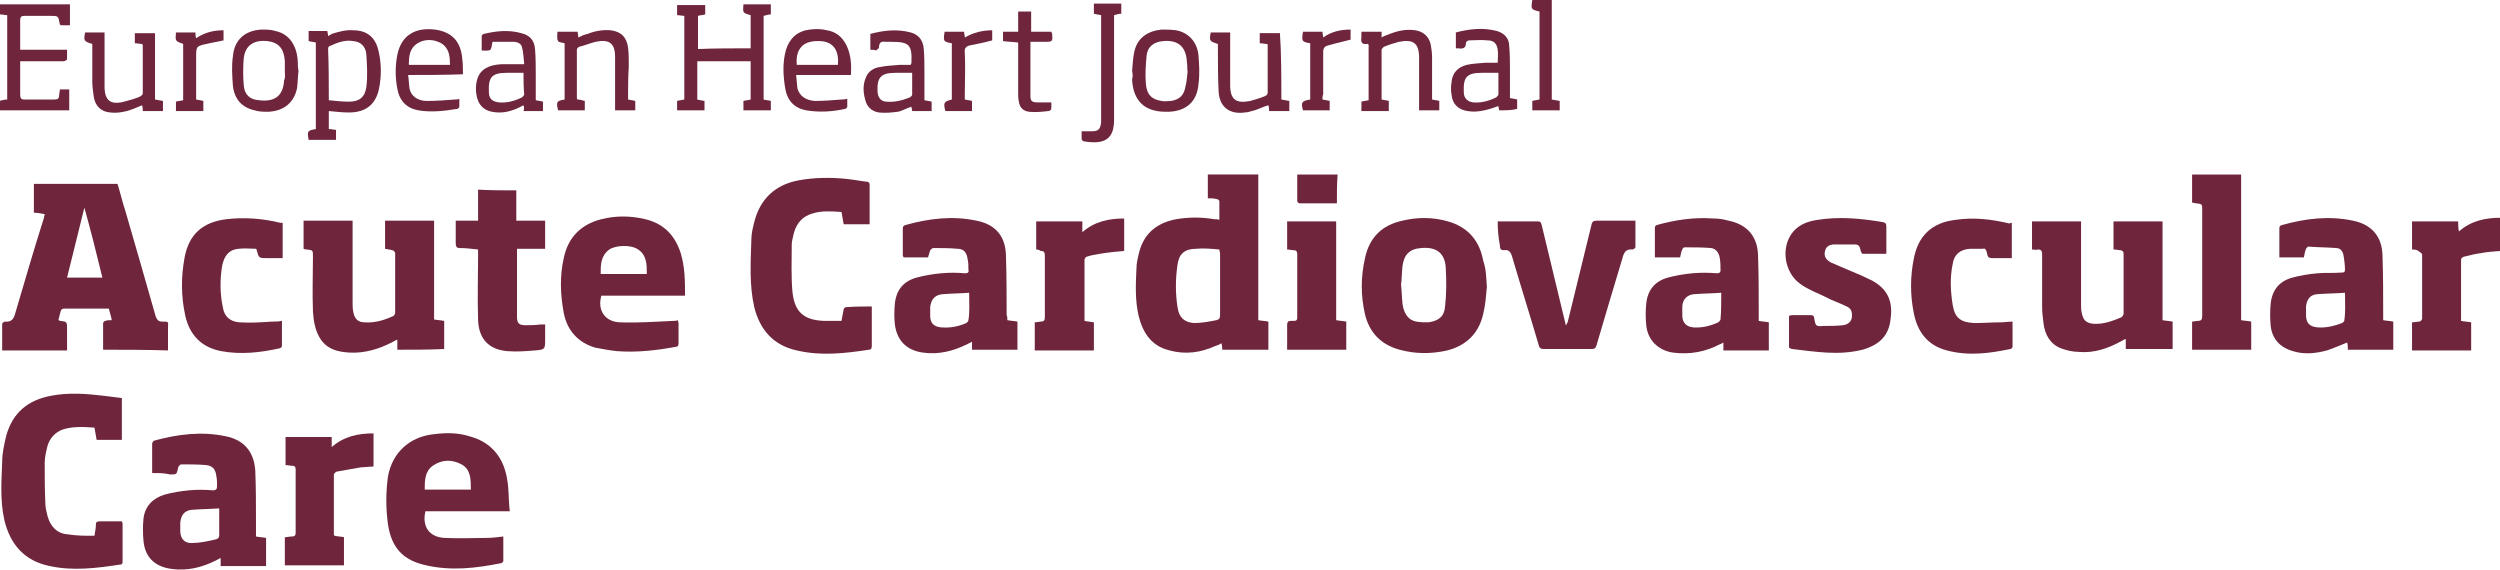 <?xml version="1.0" encoding="utf-8"?>
<!-- Generator: Adobe Illustrator 24.2.3, SVG Export Plug-In . SVG Version: 6.00 Build 0)  -->
<svg version="1.1" id="Layer_1" xmlns="http://www.w3.org/2000/svg" xmlns:xlink="http://www.w3.org/1999/xlink" x="0px" y="0px"
	 viewBox="0 0 346.7 79" style="enable-background:new 0 0 346.7 79;" xml:space="preserve">
<style type="text/css">
	.st0{fill:#6F263D;}
</style>
<g>
	<g>
		<path class="st0" d="M14.3,48.5c0-1.2,0-2.5,0-3.7c0-0.1,0.2-0.3,0.3-0.3c0.3-0.1,0.5-0.1,0.9-0.1c-0.1-0.6-0.3-1.1-0.4-1.6
			c-1,0-2.1,0-3.1,0c-1,0-2.1,0-3.1,0c-0.3,0-0.4,0.1-0.5,0.4c-0.1,0.4-0.2,0.8-0.3,1.2c0.1,0,0.2,0.1,0.2,0.1c1,0.1,1,0.1,1,1.2
			c0,1,0,1.9,0,2.9c-3,0-6,0-9,0c0-1.2,0-2.4,0-3.7c0-0.1,0.3-0.3,0.4-0.3c0.9,0.1,1.2-0.4,1.4-1.1c1.3-4.4,2.6-8.9,4-13.3
			c0-0.2,0.1-0.3,0.1-0.5c-0.5-0.1-1-0.2-1.5-0.2c0-1.3,0-2.6,0-4c3.8,0,7.7,0,11.6,0c0.4,1.3,0.7,2.6,1.1,3.8
			c1.4,4.8,2.8,9.7,4.2,14.6c0.2,0.5,0.4,0.7,0.9,0.7c1,0,0.8,0,0.8,0.9c0,1,0,2.1,0,3.1C20.3,48.5,17.3,48.5,14.3,48.5z M14.2,38.5
			c-0.8-3.3-1.6-6.5-2.5-9.7c-0.8,3.2-1.6,6.5-2.4,9.7C10.9,38.5,12.5,38.5,14.2,38.5z"/>
		<path class="st0" d="M55.1,48.5c0-0.4,0-0.9,0-1.4c-0.3,0.1-0.4,0.2-0.6,0.3c-1.9,1-3.9,1.6-6,1.5c-1.6-0.1-3-0.4-4-1.8
			c-0.8-1.2-1-2.5-1.1-3.9c-0.1-2.5,0-5,0-7.6c0-0.9,0-0.9-0.8-1c-0.2,0-0.3,0-0.5-0.1c0-1.3,0-2.6,0-3.9c2.2,0,4.5,0,6.8,0
			c0,0.2,0,0.4,0,0.6c0,3.6,0,7.2,0,10.8c0,0.4,0,0.8,0.1,1.3c0.2,0.9,0.6,1.4,1.6,1.4c1.4,0.1,2.7-0.3,4-0.9
			c0.1-0.1,0.2-0.3,0.2-0.4c0-2.8,0-5.6,0-8.3c0-0.1-0.2-0.4-0.4-0.4c-0.3-0.1-0.6-0.1-1-0.2c0-1.3,0-2.6,0-3.9c2.3,0,4.5,0,6.8,0
			c0,4.6,0,9.1,0,13.7c0.5,0.1,0.9,0.1,1.4,0.2c0,1.3,0,2.5,0,3.9C59.5,48.5,57.4,48.5,55.1,48.5z"/>
		<path class="st0" d="M95,41c-3.9,0-7.8,0-11.6,0c-0.6,2,0.5,3.7,2.7,3.7c2.4,0.1,4.9-0.1,7.3-0.2c0.2,0,0.4,0,0.6-0.1
			c0,0.1,0.1,0.3,0.1,0.4c0,0.9,0,1.9,0,2.8c0,0.3-0.1,0.5-0.4,0.5c-2.7,0.5-5.4,0.8-8.1,0.6c-1-0.1-2.1-0.3-3.1-0.5
			c-2.3-0.7-3.8-2.3-4.3-4.7c-0.5-2.6-0.6-5.2,0-7.8c0.6-2.8,2.4-4.6,5.2-5.3c2-0.5,4-0.5,6.1,0c2.5,0.6,4.1,2.2,4.9,4.7
			C95,37.1,95,39,95,41z M83.3,38c2.2,0,4.3,0,6.4,0c0-1.3,0-2.6-1.2-3.4c-1-0.7-3.1-0.6-4,0C83.3,35.5,83.3,36.7,83.3,38z"/>
		<path class="st0" d="M71.6,26.4c0,1.4,0,2.8,0,4.2c1.3,0,2.6,0,4,0c0,1.3,0,2.6,0,3.9c-1.3,0-2.6,0-3.9,0c0,0.2,0,0.4,0,0.6
			c0,2.9,0,5.7,0,8.6c0,0.1,0,0.2,0,0.3c0,0.8,0.3,1.1,1.1,1.1c0.7,0,1.4,0,2.1-0.1c0.2,0,0.4,0,0.7,0c0,0.7,0,1.4,0,2
			c0,1.4,0,1.5-1.4,1.6c-1.3,0.1-2.5,0.2-3.8,0.1c-2.6-0.2-4-1.7-4.1-4.3c-0.1-3,0-6,0-9c0-0.3,0-0.5,0-0.8
			c-0.9-0.1-1.7-0.2-2.5-0.2c-0.5,0-0.6-0.2-0.6-0.7c0-1,0-2,0-3.1c1.1,0,2,0,3.1,0c0-1.4,0-2.8,0-4.3
			C68.1,26.4,69.8,26.4,71.6,26.4z"/>
		<path class="st0" d="M39.2,30.9c0,1.6,0,3.2,0,4.9c-0.7,0-1.4,0-2.1,0c-1.2,0-1.2,0-1.5-1.1c0-0.1,0-0.1-0.1-0.2
			c-0.8,0-1.6-0.1-2.4,0c-1.3,0.1-2,0.9-2.3,2.4c-0.3,1.9-0.3,3.8,0.1,5.7c0.2,1.3,1,2,2.3,2.1c1.5,0.1,3,0,4.5-0.1
			c0.5,0,0.9,0,1.4-0.1c0,1.2,0,2.4,0,3.5c0,0.1-0.2,0.3-0.3,0.3c-2.7,0.6-5.4,0.9-8.1,0.4c-2.7-0.5-4.4-2.2-5-4.9
			c-0.6-2.7-0.6-5.4-0.1-8.1c0.6-3.2,2.5-4.9,5.8-5.3c2.5-0.3,5-0.1,7.5,0.5C39,30.9,39.1,30.9,39.2,30.9z"/>
	</g>
	<g>
		<path class="st0" d="M16.9,55.2c0,2,0,3.9,0,5.8c-1.2,0-2.3,0-3.5,0c-0.1-0.6-0.2-1.1-0.3-1.7c-1.5-0.1-3.1-0.2-4.5,0.3
			c-1,0.4-1.7,1.2-2,2.2c-0.2,0.8-0.4,1.6-0.4,2.4c0,1.9,0,3.9,0.1,5.8c0,0.5,0.2,1.1,0.3,1.6C7,73,7.9,74,9.4,74.1
			c1.2,0.2,2.4,0.2,3.7,0.2c0.1-0.6,0.2-1.1,0.2-1.6c0-0.3,0.2-0.4,0.5-0.4c1,0,2.1,0,3.1,0c0,0.1,0.1,0.2,0.1,0.3
			c0,1.7,0,3.5,0,5.2c0,0.3,0,0.5-0.4,0.5c-3.2,0.5-6.5,0.9-9.7,0.2c-3.5-0.7-5.5-3-6.3-6.4c-0.6-2.7-0.4-5.3-0.3-8
			c0-1.3,0.3-2.6,0.6-3.8c0.9-3.1,3-4.8,6.1-5.4c2.5-0.5,5-0.3,7.5,0C15.3,55,16.1,55.1,16.9,55.2z"/>
		<path class="st0" d="M21.1,65.6c0-1.4,0-2.8,0-4.1c0-0.1,0.2-0.4,0.3-0.4c3.3-0.9,6.6-1.3,9.9-0.6c2.5,0.5,3.9,2.1,4.1,4.7
			c0.1,2.5,0.1,4.9,0.1,7.4c0,0.6,0,1.2,0,1.8c0.5,0.1,0.9,0.1,1.4,0.2c0,1.3,0,2.6,0,3.9c-2.1,0-4.2,0-6.3,0c0-0.3,0-0.7,0-1.1
			c-0.3,0.1-0.4,0.2-0.6,0.3c-2,1-4,1.5-6.2,1.2c-2.3-0.3-3.7-1.6-3.9-3.9c-0.1-1-0.1-2.1,0-3.1c0.2-1.7,1.3-2.8,2.9-3.3
			c1.1-0.3,2.3-0.5,3.4-0.6c1.1-0.1,2.2-0.1,3.3,0c0.5,0,0.6-0.2,0.6-0.6c0-0.5,0-0.9-0.1-1.4c-0.1-0.9-0.5-1.4-1.4-1.5
			c-1.1-0.1-2.3-0.1-3.5-0.1c-0.1,0-0.4,0.3-0.4,0.5c-0.2,0.9-0.2,0.9-1.1,0.9C22.8,65.6,22,65.6,21.1,65.6z M30.4,70.5
			c-1.3,0.1-2.6,0.1-3.8,0.2c-1,0.1-1.5,0.7-1.6,1.8c0,0.4,0,0.7,0,1.1c0,1.1,0.6,1.8,1.7,1.7c0.9,0,1.9-0.2,2.8-0.4
			c1-0.2,0.9-0.3,0.9-1.3C30.4,72.6,30.4,71.6,30.4,70.5z"/>
		<path class="st0" d="M70.7,70.9c-4,0-7.9,0-11.7,0c-0.5,2.1,0.5,3.6,2.7,3.7c1.9,0.1,3.8,0,5.7,0c0.8,0,1.6-0.1,2.4-0.2
			c0,1.2,0,2.3,0,3.4c0,0.1-0.2,0.3-0.3,0.3c-3.5,0.7-6.9,1.1-10.4,0.3c-3.2-0.7-4.8-2.4-5.3-5.7c-0.3-2.2-0.3-4.4,0-6.6
			c0.6-3.4,3.1-5.6,6.5-5.9c1.6-0.2,3.2-0.2,4.8,0.3c3,0.8,4.7,2.9,5.2,5.8C70.6,67.8,70.5,69.3,70.7,70.9z M65.3,67.9
			c0-1.4,0-2.8-1.3-3.5c-1.3-0.7-2.7-0.7-4,0.2c-1.1,0.8-1.1,2.1-1.1,3.3C61,67.9,63.1,67.9,65.3,67.9z"/>
		<path class="st0" d="M39.6,64.5c0-1.3,0-2.6,0-3.9c2.1,0,4.2,0,6.4,0C46,61,46,61.5,46,62c1.7-1.5,3.7-1.9,5.8-1.9
			c0,1.5,0,3,0,4.6c-0.6,0-1.1,0.1-1.7,0.1c-1.1,0.2-2.2,0.4-3.4,0.6c-0.1,0-0.4,0.3-0.4,0.4c0,2.8,0,5.5,0,8.3c0,0.1,0,0.1,0.1,0.2
			c0.4,0.1,0.9,0.1,1.3,0.2c0,1.3,0,2.6,0,3.9c-2.7,0-5.4,0-8.2,0c0-1.3,0-2.6,0-3.9c0.3,0,0.6-0.1,1-0.1c0.3,0,0.5-0.1,0.5-0.5
			c0-2.9,0-5.9,0-8.8c0-0.3-0.1-0.5-0.4-0.5C40.3,64.6,39.9,64.5,39.6,64.5z"/>
	</g>
	<g>
		<path class="st0" d="M169.1,30.5c0-0.9,0-1.7,0-2.6c0-0.1-0.2-0.3-0.4-0.3c-0.4-0.1-0.8-0.1-1.2-0.1c0-1.1,0-2.2,0-3.3
			c2.3,0,4.6,0,7,0c0,6.7,0,13.4,0,20.2c0.5,0.1,0.9,0.1,1.4,0.2c0,1.3,0,2.6,0,3.9c-2.1,0-4.2,0-6.4,0c0-0.3,0-0.5-0.1-0.9
			c-0.3,0.2-0.6,0.3-0.9,0.4c-2,0.9-4.1,1.2-6.3,0.6c-2.5-0.6-3.7-2.4-4.3-4.8c-0.5-2.2-0.4-4.3-0.3-6.5c0-0.8,0.2-1.6,0.4-2.4
			c0.7-2.6,2.5-4,5.1-4.5c1.8-0.3,3.5-0.3,5.3,0C168.7,30.4,168.9,30.4,169.1,30.5z M169.1,34.6c-1.1-0.1-2.2-0.2-3.2-0.1
			c-1.6,0-2.4,0.7-2.6,2.2c-0.3,2-0.3,4,0,5.9c0.2,1.4,0.9,2.1,2.3,2.2c1,0,2.1-0.2,3.1-0.4c0.4-0.1,0.5-0.3,0.5-0.7
			c0-2.8,0-5.7,0-8.5C169.2,35,169.1,34.8,169.1,34.6z"/>
		<path class="st0" d="M281.8,34.6c0-1.3,0-2.6,0-3.9c2.3,0,4.5,0,6.8,0c0,0.2,0,0.4,0,0.7c0,3.6,0,7.2,0,10.8c0,0.4,0,0.8,0.1,1.2
			c0.2,1,0.6,1.4,1.6,1.5c1.4,0.1,2.7-0.4,3.9-0.9c0.1-0.1,0.3-0.3,0.3-0.5c0-2.8,0-5.5,0-8.3c0-0.3-0.1-0.4-0.4-0.5
			c-0.3,0-0.6-0.1-1-0.1c0-1.3,0-2.6,0-3.9c2.2,0,4.5,0,6.8,0c0,4.5,0,9.1,0,13.7c0.5,0.1,0.9,0.1,1.4,0.2c0,1.3,0,2.5,0,3.8
			c-2.1,0-4.3,0-6.5,0c0-0.4,0-0.8,0-1.4c-0.3,0.1-0.4,0.2-0.6,0.3c-1.8,1-3.8,1.7-5.9,1.5c-0.8,0-1.7-0.2-2.5-0.5
			c-1.5-0.6-2.2-1.9-2.4-3.4c-0.1-0.8-0.2-1.6-0.2-2.4c0-2.4,0-4.8,0-7.2c0-0.5-0.1-0.7-0.6-0.7C282.4,34.7,282.1,34.6,281.8,34.6z"
			/>
		<path class="st0" d="M120.9,42.5c0,0.2,0,0.3,0,0.4c0,1.7,0,3.4,0,5.1c0,0.3-0.1,0.5-0.4,0.5c-3.3,0.5-6.6,0.9-10,0.1
			c-3.2-0.7-5.1-2.8-5.9-6c-0.7-3.1-0.5-6.2-0.4-9.4c0-0.8,0.2-1.6,0.4-2.4c0.8-3.2,2.9-5.2,6.2-5.8c2.2-0.4,4.4-0.4,6.5-0.2
			c1,0.1,2,0.3,2.9,0.4c0.2,0,0.4,0.1,0.4,0.4c0,1.8,0,3.6,0,5.5c-1.2,0-2.3,0-3.6,0c-0.1-0.6-0.2-1.1-0.3-1.7
			c-1.4-0.1-2.7-0.2-4,0.2c-1.4,0.4-2.2,1.3-2.6,2.7c-0.1,0.5-0.3,1.1-0.3,1.6c0,2.2-0.1,4.4,0.1,6.6c0.3,2.8,1.6,3.9,4.4,4
			c0.8,0,1.5,0,2.4,0c0.1-0.6,0.2-1.1,0.3-1.6c0-0.1,0.2-0.3,0.3-0.3C118.7,42.5,119.7,42.5,120.9,42.5z"/>
		<path class="st0" d="M139.7,44.4c0.5,0.1,0.9,0.1,1.4,0.2c0,1.3,0,2.6,0,3.9c-2.1,0-4.2,0-6.3,0c0-0.3,0-0.7,0-1.1
			c-0.2,0.1-0.4,0.2-0.6,0.3c-2,1-4,1.5-6.2,1.2c-2.2-0.3-3.6-1.6-3.9-3.9c-0.1-0.9-0.1-1.9,0-2.9c0.2-1.9,1.2-3.1,3-3.6
			c1.1-0.3,2.3-0.5,3.4-0.6c1.1-0.1,2.2-0.1,3.3,0c0.4,0,0.6-0.1,0.5-0.5c0-0.5,0-1-0.1-1.4c-0.1-0.9-0.5-1.5-1.4-1.5
			c-1.1-0.1-2.3-0.1-3.4-0.1c-0.1,0-0.3,0.2-0.4,0.3c-0.1,0.3-0.2,0.7-0.3,1c-1.1,0-2.3,0-3.4,0c0-0.1-0.1-0.2-0.1-0.3
			c0-1.2,0-2.5,0-3.7c0-0.3,0.1-0.4,0.4-0.5c3.2-0.9,6.5-1.3,9.8-0.6c2.6,0.5,4,2.1,4.1,4.7c0.1,2.8,0.1,5.6,0.1,8.4
			C139.7,43.9,139.7,44.1,139.7,44.4z M134.4,40.6c-1.3,0.1-2.5,0.1-3.7,0.2c-1.1,0.1-1.6,0.8-1.7,1.8c0,0.4,0,0.8,0,1.2
			c0,1,0.5,1.5,1.5,1.6c1.2,0.1,2.4-0.1,3.5-0.6c0.1-0.1,0.3-0.2,0.3-0.4C134.5,43.2,134.4,42,134.4,40.6z"/>
		<path class="st0" d="M233,35.7c-1.2,0-2.3,0-3.5,0c0-1.4,0-2.8,0-4.2c0-0.1,0.2-0.3,0.3-0.3c2.5-0.7,5.1-1.1,7.8-0.9
			c0.7,0,1.4,0.1,2.1,0.3c2.5,0.5,4,2.1,4.1,4.7c0.1,2.6,0.1,5.2,0.1,7.8c0,0.4,0,0.9,0,1.4c0.5,0.1,0.9,0.1,1.4,0.2
			c0,1.3,0,2.6,0,3.9c-1.9,0-3.8,0-5.7,0c-0.2,0-0.4,0-0.6,0c0-0.4,0-0.7,0-1.1c-0.2,0.1-0.3,0.2-0.4,0.2c-2.1,1.1-4.2,1.5-6.6,1.2
			c-2-0.3-3.5-1.7-3.7-3.8c-0.1-1-0.1-2,0-3c0.2-1.9,1.2-3.1,3-3.6c1.1-0.3,2.3-0.5,3.4-0.6c1.1-0.1,2.2-0.1,3.4,0
			c0.3,0,0.5-0.1,0.5-0.4c0-0.5,0-1.1-0.1-1.7c-0.1-0.7-0.5-1.3-1.2-1.4c-1.2-0.1-2.5-0.1-3.7-0.1c-0.1,0-0.3,0.2-0.3,0.3
			C233.1,35,233.1,35.3,233,35.7z M238.7,40.6c-1.3,0.1-2.5,0.1-3.8,0.2c-1,0.1-1.6,0.8-1.6,1.8c0,0.4,0,0.7,0,1.1
			c0,1,0.5,1.6,1.5,1.7c1.2,0.1,2.4-0.2,3.5-0.7c0.1-0.1,0.3-0.3,0.3-0.4C238.7,43.2,238.7,42,238.7,40.6z"/>
		<path class="st0" d="M319.5,35.7c-1.1,0-2.3,0-3.4,0c0-0.1,0-0.3,0-0.4c0-1.2,0-2.4,0-3.5c0-0.3,0-0.5,0.4-0.6
			c3.2-0.9,6.5-1.3,9.8-0.6c2.5,0.5,4,2.1,4.1,4.7c0.1,2.8,0.1,5.5,0.1,8.3c0,0.3,0,0.5,0,0.8c0.5,0.1,0.9,0.1,1.4,0.2
			c0,1.3,0,2.6,0,3.9c-2.1,0-4.2,0-6.3,0c0-0.3,0-0.7-0.1-1c-1,0.4-1.9,0.8-2.8,1.1c-1.5,0.4-3.1,0.6-4.7,0.1
			c-1.8-0.5-2.9-1.7-3.1-3.5c-0.1-1-0.1-2.1,0-3.1c0.2-1.9,1.2-3.1,3-3.6c1.1-0.3,2.3-0.5,3.5-0.6c1.1-0.1,2.2,0,3.3-0.1
			c0.3,0,0.5,0,0.5-0.4c0-0.7-0.1-1.4-0.2-2c-0.1-0.5-0.4-1-1-1c-1.3-0.1-2.6-0.1-3.9-0.2c-0.1,0-0.2,0.2-0.3,0.3
			C319.6,35,319.6,35.3,319.5,35.7z M325.2,40.6c-1.3,0.1-2.6,0.1-3.9,0.2c-1,0.1-1.4,0.8-1.5,1.7c0,0.4,0,0.8,0,1.2
			c0,1.1,0.5,1.6,1.6,1.7c1.2,0.1,2.3-0.2,3.4-0.6c0.1-0.1,0.3-0.2,0.3-0.3C325.3,43.2,325.2,42,325.2,40.6z"/>
		<path class="st0" d="M206.2,39.8c-0.1,1.1-0.2,2.5-0.5,3.7c-0.6,2.7-2.3,4.4-5,5.1c-2.2,0.5-4.4,0.5-6.6-0.1
			c-2.6-0.7-4.2-2.4-4.8-4.9c-0.6-2.6-0.6-5.2,0-7.8c0.6-2.9,2.4-4.6,5.2-5.2c2.1-0.5,4.2-0.5,6.3,0.1c2.8,0.8,4.4,2.7,4.9,5.5
			C206.1,37.3,206.1,38.4,206.2,39.8z M194.3,39.5c0.1,0.9,0.1,1.7,0.2,2.6c0,0.2,0.1,0.4,0.1,0.6c0.3,1,0.8,1.7,1.8,1.9
			c0.6,0.1,1.2,0.1,1.7,0.1c1.4-0.2,2.2-0.8,2.3-2.2c0.2-1.7,0.2-3.5,0.1-5.3c-0.1-2.1-1.3-3-3.4-2.8c-1.6,0.1-2.4,0.9-2.6,2.5
			C194.4,37.8,194.4,38.7,194.3,39.5z"/>
		<path class="st0" d="M207.7,30.7c1.1,0,2.1,0,3.1,0c0.8,0,1.6,0,2.4,0c0.4,0,0.5,0.1,0.6,0.5c1.1,4.6,2.2,9.1,3.3,13.7
			c0,0.1,0,0.1,0.1,0.2c0.1-0.2,0.1-0.3,0.2-0.4c1.1-4.5,2.2-9,3.3-13.5c0.1-0.5,0.3-0.6,0.8-0.6c1.6,0,3.1,0,4.7,0
			c0.2,0,0.4,0,0.6,0c0,1.3,0,2.5,0,3.7c0,0.1-0.3,0.3-0.4,0.3c-0.9-0.1-1.2,0.4-1.4,1.2c-1.2,4-2.4,8-3.6,12.1
			c-0.1,0.4-0.3,0.5-0.7,0.5c-2.2,0-4.4,0-6.6,0c-0.4,0-0.6-0.1-0.7-0.5c-1.2-4.1-2.5-8.2-3.7-12.3c-0.2-0.7-0.5-1-1.1-0.9
			c-0.5,0-0.6-0.2-0.6-0.7C207.8,33,207.7,31.9,207.7,30.7z"/>
		<path class="st0" d="M248.1,48.2c0-1.5,0-2.9,0-4.4c0.1,0,0.3-0.1,0.4-0.1c0.9,0,1.8,0,2.6,0c0.3,0,0.5,0.1,0.5,0.5
			c0.2,1,0.2,1.1,1.3,1c0.9,0,1.8,0,2.7-0.1c0.7-0.1,1.1-0.5,1.2-1c0.1-0.7,0-1.3-0.7-1.6c-1-0.5-2-0.8-2.9-1.3
			c-1.2-0.6-2.4-1-3.5-1.8c-2.3-1.6-2.8-5.2-1-7.3c0.9-1,2-1.4,3.3-1.6c3.1-0.5,6.1-0.2,9.1,0.3c0.4,0.1,0.5,0.2,0.5,0.7
			c0,1.2,0,2.5,0,3.7c-1.1,0-2.2,0-3.3,0c-0.1,0-0.3-0.4-0.3-0.6c-0.1-0.5-0.3-0.7-0.8-0.7c-0.9,0-1.9,0-2.8,0
			c-0.8,0-1.2,0.4-1.3,0.9c-0.2,0.7,0.1,1.2,0.8,1.6c0.9,0.4,1.9,0.8,2.8,1.2c1,0.4,1.9,0.8,2.9,1.3c2.2,1.2,2.9,2.9,2.6,5.2
			c-0.2,2.4-1.5,3.7-3.9,4.4c-1.6,0.4-3.3,0.5-5,0.4c-1.6-0.1-3.2-0.3-4.8-0.5C248.4,48.4,248.3,48.3,248.1,48.2z"/>
		<path class="st0" d="M279,30.9c0,1.6,0,3.2,0,4.9c-0.5,0-0.9,0-1.4,0c-0.3,0-0.6,0-0.9,0c-1,0-1,0-1.2-0.9
			c-0.1-0.3-0.2-0.5-0.5-0.4c-0.6,0-1.2,0-1.8,0c-1.4,0.1-2.2,0.8-2.4,2.1c-0.4,1.9-0.3,3.8,0,5.7c0.3,1.8,1.1,2.4,3,2.5
			c1.2,0,2.5-0.1,3.7-0.1c0.5,0,1-0.1,1.6-0.1c0,1.2,0,2.4,0,3.5c0,0.1-0.2,0.3-0.3,0.3c-2.9,0.6-5.8,1-8.8,0.2
			c-2.7-0.7-4.1-2.6-4.6-5.2c-0.5-2.5-0.5-5,0-7.5c0.6-3.2,2.5-5,5.7-5.4c2.6-0.4,5.1-0.1,7.6,0.5C278.8,30.9,278.9,30.9,279,30.9z"
			/>
		<path class="st0" d="M310.8,44.4c0.5,0.1,1,0.1,1.4,0.2c0,1.3,0,2.6,0,3.9c-2.7,0-5.4,0-8.2,0c0-1.3,0-2.6,0-3.9
			c0.3,0,0.5-0.1,0.8-0.1c0.5,0,0.6-0.2,0.6-0.7c0-4.9,0-9.8,0-14.7c0-0.8,0-0.8-0.8-0.9c-0.2,0-0.4-0.1-0.6-0.1c0-1.3,0-2.5,0-3.9
			c2.2,0,4.5,0,6.8,0C310.8,30.9,310.8,37.7,310.8,44.4z"/>
		<path class="st0" d="M143.7,34.6c0-1.3,0-2.6,0-3.9c2.1,0,4.2,0,6.4,0c0,0.4,0,0.9,0,1.5c1.7-1.5,3.7-1.9,5.8-1.9c0,1.5,0,3,0,4.5
			c-1.1,0.1-2.2,0.2-3.4,0.4c-0.6,0.1-1.2,0.2-1.8,0.4c-0.1,0-0.3,0.3-0.3,0.4c0,2.8,0,5.6,0,8.4c0,0,0,0,0,0.1
			c0.4,0.1,0.8,0.1,1.3,0.2c0,1.3,0,2.6,0,3.9c-2.7,0-5.4,0-8.2,0c0-1.3,0-2.6,0-3.9c0.3,0,0.6-0.1,0.8-0.1c0.5,0,0.6-0.2,0.6-0.6
			c0-2.8,0-5.7,0-8.5c0-0.5-0.1-0.7-0.6-0.7C144.2,34.7,144,34.6,143.7,34.6z"/>
		<path class="st0" d="M334.5,34.6c0-1.3,0-2.6,0-3.9c2.1,0,4.2,0,6.4,0c0,0.4,0,0.9,0.1,1.4c1.7-1.5,3.7-1.9,5.8-1.9
			c0,1.5,0,3,0,4.6c-0.9,0.1-1.8,0.1-2.7,0.3c-0.8,0.1-1.6,0.3-2.4,0.5c-0.1,0-0.4,0.2-0.4,0.4c0,2.8,0,5.6,0,8.5
			c0.5,0.1,0.9,0.1,1.4,0.2c0,1.3,0,2.6,0,3.9c-2.7,0-5.4,0-8.2,0c0-1.3,0-2.6,0-3.9c0.3,0,0.7-0.1,1-0.1c0.2,0,0.4-0.3,0.4-0.4
			c0-3,0-6,0-8.9c0-0.1-0.2-0.3-0.4-0.4C335.2,34.6,334.8,34.6,334.5,34.6z"/>
		<path class="st0" d="M186.7,48.5c-2.7,0-5.4,0-8.2,0c0-0.5,0-0.9,0-1.4c0-0.7,0-1.4,0-2c0-0.4,0.1-0.6,0.5-0.6c0.1,0,0.3,0,0.4,0
			c0.5,0,0.5-0.2,0.5-0.6c0-2.9,0-5.7,0-8.6c0-0.4-0.1-0.6-0.5-0.6c-0.3,0-0.6-0.1-0.9-0.1c0-1.3,0-2.6,0-3.9c2.2,0,4.5,0,6.8,0
			c0,4.5,0,9.1,0,13.7c0.5,0.1,0.9,0.1,1.4,0.2C186.7,45.9,186.7,47.1,186.7,48.5z"/>
		<path class="st0" d="M185.4,28.2c-1.8,0-3.5,0-5.2,0c-0.1,0-0.3-0.2-0.3-0.3c0-1.2,0-2.4,0-3.7c1.9,0,3.7,0,5.6,0
			C185.4,25.5,185.4,26.8,185.4,28.2z"/>
	</g>
	<g>
		<path class="st0" d="M104.1,6.7c0-1.6,0-3.1,0-4.6c-1.1-0.3-1.1-0.3-1-1.5c1.3,0,2.5,0,3.8,0c0,0.4,0,0.9,0,1.4
			c-0.3,0-0.6,0.1-1,0.2c0,3.9,0,7.7,0,11.6c0.3,0.1,0.7,0.1,1,0.2c0,0.4,0,0.9,0,1.3c-1.3,0-2.5,0-3.8,0c0-0.4,0-0.9,0-1.3
			c0.3-0.1,0.7-0.1,1-0.2c0-1.8,0-3.5,0-5.3c-2.5,0-4.9,0-7.4,0c0,1.8,0,3.5,0,5.3c0.3,0.1,0.6,0.1,1,0.2c0,0.4,0,0.9,0,1.3
			c-1.3,0-2.5,0-3.8,0c0-0.4,0-0.8,0-1.3c0.3-0.1,0.6-0.1,1-0.2c0-3.9,0-7.7,0-11.6c-0.3,0-0.7-0.1-1-0.1c0-0.5,0-0.9,0-1.4
			c1.3,0,2.5,0,3.9,0c0,0.4,0,0.9,0,1.3c-0.3,0.1-0.7,0.1-1,0.2c0,1.5,0,3,0,4.6C99.1,6.7,101.6,6.7,104.1,6.7z"/>
		<path class="st0" d="M1,13.8C1,9.9,1,6,1,2.1C0.7,2.1,0.3,2,0,2c0-0.5,0-0.9,0-1.4c3.2,0,6.4,0,9.7,0c0,1,0,1.9,0,2.9
			c-0.5,0-0.9,0-1.3,0c0-0.1-0.1-0.1-0.1-0.1C8.1,2.2,8.1,2.2,7,2.2c-1.2,0-2.4,0-3.6,0c-0.4,0-0.6,0.1-0.6,0.6c0,1.4,0,2.7,0,4.1
			c2.2,0,4.3,0,6.5,0c0,0.5,0,0.9,0,1.3c0,0.1-0.3,0.3-0.5,0.3c-1.7,0-3.5,0-5.2,0c-0.2,0-0.5,0-0.8,0c0,0.3,0,0.6,0,0.9
			c0,1.2,0,2.5,0,3.7c0,0.5,0.1,0.7,0.6,0.7c1.4,0,2.7,0,4.1,0c0.5,0,0.7-0.1,0.7-0.6c0-0.2,0.1-0.5,0.1-0.8c0.4,0,0.8,0,1.3,0
			c0,0.9,0,1.9,0,2.9c-3.2,0-6.4,0-9.7,0c0-0.4,0-0.9,0-1.3C0.3,13.9,0.6,13.8,1,13.8z"/>
		<path class="st0" d="M45.6,17.9c0.4,0,0.7,0.1,1,0.1c0,0.5,0,0.9,0,1.4c-1.3,0-2.5,0-3.8,0c-0.2-1.2-0.2-1.3,1-1.5c0-4,0-7.9,0-12
			c-0.3-0.1-0.7-0.1-1-0.2c0-0.5,0-0.9,0-1.4c0.9,0,1.8,0,2.6,0c0,0.2,0.1,0.4,0.1,0.7c0.2-0.1,0.4-0.2,0.5-0.3
			C47,4.4,48,4.1,49,4.2c1.9,0,3.1,1,3.5,2.9c0.4,1.7,0.4,3.4,0.1,5c-0.4,2.3-1.8,3.5-4.2,3.5c-0.9,0-1.8-0.1-2.8-0.2
			C45.6,16.2,45.6,17,45.6,17.9z M45.6,13.9c1,0.1,1.9,0.2,2.8,0.2c1.4,0,2.2-0.6,2.4-2c0.2-1.5,0.1-3,0-4.6c-0.1-1-0.7-1.7-1.8-1.8
			c-1.2-0.2-2.2,0.2-3.3,0.7c-0.1,0-0.2,0.2-0.2,0.4C45.6,9.1,45.6,11.4,45.6,13.9z"/>
		<path class="st0" d="M188.8,4.4c1,0,1.8,0,2.8,0c0,0.3,0,0.5,0,0.8c0.3-0.2,0.6-0.3,0.9-0.4c1.2-0.5,2.4-0.8,3.8-0.6
			c1.1,0.2,1.8,0.8,2.1,1.9c0.1,0.6,0.2,1.2,0.2,1.8c0,1.9,0,3.9,0,5.9c0.4,0.1,0.7,0.1,1,0.2c0,0.4,0,0.9,0,1.3c-0.9,0-1.8,0-2.8,0
			c0-0.2,0-0.4,0-0.6c0-2.2,0-4.5,0-6.7c0-2-0.8-2.6-2.8-2.2c-0.7,0.2-1.4,0.4-2.1,0.7c-0.1,0.1-0.3,0.3-0.3,0.4c0,2.3,0,4.6,0,6.9
			c0.4,0.1,0.7,0.1,1,0.2c0,0.5,0,0.9,0,1.4c-1.3,0-2.5,0-3.8,0c0-0.4,0-0.9,0-1.3c0.3-0.1,0.6-0.1,1-0.2c0-0.1,0-0.3,0-0.4
			c0-2.3,0-4.6,0-6.9c0-0.2,0.1-0.6-0.3-0.5c-0.7,0.1-0.8-0.4-0.7-0.9C188.8,4.8,188.8,4.6,188.8,4.4z"/>
		<path class="st0" d="M87.1,13.8c0.4,0.1,0.7,0.1,1,0.2c0,0.4,0,0.9,0,1.3c-0.9,0-1.8,0-2.8,0c0-0.2,0-0.4,0-0.6c0-2.3,0-4.5,0-6.8
			c0-1.9-0.8-2.5-2.7-2.1c-0.8,0.2-1.5,0.5-2.3,0.7c-0.2,0.1-0.3,0.3-0.3,0.4c0,2.2,0,4.4,0,6.7c0,0.1,0,0.1,0.1,0.2
			c0.3,0,0.6,0.1,1,0.2c0,0.4,0,0.9,0,1.3c-1.2,0-2.5,0-3.7,0c-0.3-1.2-0.2-1.3,0.9-1.5c0-2.6,0-5.2,0-7.8c-0.3-0.1-0.8-0.1-0.9-0.3
			c-0.2-0.3-0.1-0.8-0.1-1.3c1,0,1.8,0,2.8,0c0,0.2,0.1,0.5,0.1,0.8c0.4-0.2,0.8-0.4,1.3-0.5c1-0.4,2.1-0.6,3.2-0.5
			c1.5,0.2,2.2,1,2.4,2.4c0.1,0.8,0.1,1.7,0.1,2.6C87.1,10.7,87.1,12.2,87.1,13.8z"/>
		<path class="st0" d="M120.7,6.9c0-0.8,0-1.5,0-2.2c1.9-0.5,3.7-0.7,5.6-0.2c1.1,0.3,1.7,1.1,1.8,2.2c0.1,1.1,0.1,2.2,0.1,3.3
			c0,1.3,0,2.6,0,3.9c0.4,0.1,0.7,0.1,1,0.2c0,0.4,0,0.9,0,1.3c-0.9,0-1.7,0-2.7,0c0-0.2-0.1-0.4-0.1-0.6c-0.7,0.2-1.3,0.6-1.9,0.7
			c-0.8,0.1-1.7,0.2-2.6,0.1c-0.8-0.1-1.5-0.6-1.8-1.4c-0.4-1.2-0.5-2.4,0-3.5c0.3-0.8,1.1-1.3,1.9-1.4c0.9-0.2,1.8-0.2,2.7-0.3
			c0.5,0,1.1,0,1.6,0c0-0.1,0.1-0.2,0.1-0.3c0.1-2.5-0.3-2.9-2.8-2.9c-0.3,0-0.5,0-0.8,0c-0.6-0.1-0.9,0.1-0.9,0.8
			c0,0.1-0.3,0.3-0.4,0.4C121.3,6.9,121,6.9,120.7,6.9z M126.5,10.1c-0.8,0-1.6,0-2.3,0c-2,0-2.6,0.6-2.5,2.6c0,0,0,0.1,0,0.1
			c0.1,0.8,0.5,1.3,1.3,1.3c1.1,0.1,2.2-0.2,3.2-0.6c0.1-0.1,0.3-0.2,0.3-0.4C126.5,12.2,126.5,11.2,126.5,10.1z"/>
		<path class="st0" d="M207.9,15.3c0-0.2-0.1-0.4-0.1-0.6c-0.8,0.3-1.7,0.6-2.5,0.7c-0.6,0.1-1.2,0.1-1.8,0c-1.3-0.2-2.1-1-2.2-2.3
			c-0.1-0.5-0.1-1.1,0-1.7c0.1-1.3,0.9-2.1,2.1-2.4c0.8-0.2,1.7-0.2,2.6-0.3c0.6,0,1.1,0,1.7,0c0-0.6,0.1-1.2,0-1.8
			c-0.1-0.8-0.5-1.3-1.4-1.3c-0.9-0.1-1.7,0-2.6,0c-0.1,0-0.4,0.2-0.4,0.3c0,0.8-0.4,0.9-1.1,0.8c-0.1,0-0.2,0-0.3,0
			c0-0.7,0-1.4,0-2.2c1.9-0.5,3.8-0.7,5.7-0.2c1,0.3,1.7,1,1.7,2.1c0.1,1.1,0.1,2.3,0.1,3.4c0,1.2,0,2.5,0,3.8
			c0.4,0.1,0.7,0.1,1,0.2c0,0.4,0,0.9,0,1.3C209.7,15.3,208.8,15.3,207.9,15.3z M207.8,10.1c-0.8,0-1.5,0-2.3,0
			c-2.1,0-2.6,0.6-2.5,2.7c0,0.8,0.5,1.3,1.3,1.4c1.1,0.1,2.2-0.2,3.2-0.7c0.1-0.1,0.3-0.3,0.3-0.4
			C207.8,12.1,207.8,11.1,207.8,10.1z"/>
		<path class="st0" d="M72.6,14.6c-1.1,0.6-2.2,1-3.3,1c-2.2,0-3.2-1-3.3-3.2c0-2.3,1.1-3.4,3.7-3.5c0.9,0,1.9,0,3,0
			c-0.1-0.8-0.1-1.6-0.3-2.3c-0.1-0.6-0.7-0.8-1.2-0.8c-1,0-1.9,0-2.9,0c-0.1,0.4-0.1,0.9-0.3,1.1c-0.3,0.2-0.8,0.1-1.2,0.1
			c0-0.7,0-1.4,0-2c0-0.1,0.2-0.3,0.3-0.3c1.7-0.4,3.4-0.6,5.2-0.1c1.2,0.3,1.8,1,1.9,2.2c0.1,1.2,0.1,2.5,0.1,3.7
			c0,1.1,0,2.3,0,3.4c0.4,0.1,0.7,0.1,1,0.2c0,0.4,0,0.9,0,1.3c-0.9,0-1.8,0-2.7,0C72.7,15.1,72.7,14.9,72.6,14.6z M72.6,10.1
			c-0.8,0-1.6,0-2.3,0c-2.1,0-2.6,0.6-2.5,2.7c0,0.9,0.5,1.3,1.4,1.4c1.1,0.1,2.2-0.2,3.2-0.7c0.1-0.1,0.3-0.3,0.3-0.4
			C72.6,12.1,72.6,11.1,72.6,10.1z"/>
		<path class="st0" d="M110.4,10.4c0.1,0.7,0.1,1.3,0.2,1.9c0.3,1,1.1,1.6,2.4,1.7c1.2,0,2.5-0.1,3.7-0.2c0.2,0,0.4,0,0.8-0.1
			c0,0.4,0,0.7,0,1.1c0,0.1-0.2,0.3-0.3,0.3c-1.8,0.4-3.6,0.5-5.4,0.2c-1.6-0.3-2.6-1.3-2.9-3c-0.3-1.8-0.4-3.6,0.1-5.4
			c0.5-1.6,1.6-2.6,3.3-2.8c0.8-0.1,1.6-0.1,2.4,0.1c1.2,0.2,2.1,0.9,2.7,2.1c0.6,1.3,0.7,2.6,0.6,4.1
			C115.5,10.4,113,10.4,110.4,10.4z M110.5,9c1.9,0,3.8,0,5.7,0c0.2-2.2-0.8-3.4-2.9-3.3C111.3,5.7,110.3,6.9,110.5,9z"/>
		<path class="st0" d="M56.6,10.4c0.1,0.7,0.1,1.3,0.2,1.9c0.2,1,1.1,1.7,2.4,1.7c1.3,0,2.6-0.1,3.9-0.2c0.2,0,0.4,0,0.6-0.1
			c0,0.4,0,0.8,0,1.1c0,0.1-0.2,0.3-0.3,0.3c-1.8,0.3-3.6,0.5-5.4,0.2c-1.6-0.3-2.6-1.3-2.9-3c-0.3-1.6-0.3-3.1,0-4.7
			c0.6-2.9,2.7-3.8,5.2-3.5c2.3,0.3,3.6,1.6,3.8,4c0.1,0.7,0.1,1.5,0.1,2.2C61.7,10.4,59.2,10.4,56.6,10.4z M56.7,9c2,0,3.8,0,5.7,0
			c0-1.2-0.1-2.3-1.2-3c-1.1-0.6-2.3-0.6-3.3,0C56.8,6.7,56.7,7.8,56.7,9z"/>
		<path class="st0" d="M21.5,13.8c0.4,0.1,0.7,0.1,1.1,0.2c0,0.5,0,0.9,0,1.4c-0.9,0-1.8,0-2.8,0c0-0.3,0-0.5-0.1-0.8
			c-0.7,0.3-1.4,0.6-2.1,0.8c-0.8,0.2-1.6,0.3-2.3,0.2c-1.3-0.1-2.1-0.9-2.3-2.2c-0.1-0.7-0.2-1.4-0.2-2.1c0-1.7,0-3.5,0-5.2
			c-1.2-0.4-1.2-0.4-1-1.6c0.4,0,0.9,0,1.3,0c0.4,0,0.9,0,1.4,0c0,0.2,0,0.5,0,0.7c0,2.3,0,4.5,0,6.8c0,1.9,0.8,2.6,2.7,2.1
			c0.8-0.2,1.5-0.4,2.2-0.7c0.2-0.1,0.4-0.3,0.4-0.4c0-2.2,0-4.5,0-6.7c0-0.1,0-0.1-0.1-0.2c-0.3,0-0.6-0.1-1-0.1c0-0.5,0-0.9,0-1.4
			c0.9,0,1.8,0,2.8,0C21.5,7.5,21.5,10.6,21.5,13.8z"/>
		<path class="st0" d="M177.7,13.8c0.4,0.1,0.7,0.1,1.1,0.2c0,0.4,0,0.9,0,1.4c-0.9,0-1.8,0-2.8,0c0-0.2,0-0.5-0.1-0.8
			c-0.7,0.2-1.3,0.5-1.9,0.7c-0.5,0.1-0.9,0.3-1.4,0.3c-2.1,0.3-3.5-0.8-3.6-2.9c-0.1-1.9-0.1-3.9-0.1-5.8c0-0.3,0-0.5,0-0.8
			c-1.2-0.4-1.2-0.4-1-1.6c0.9,0,1.8,0,2.7,0c0,0.2,0,0.4,0,0.6c0,2.2,0,4.5,0,6.7c0,2,0.8,2.6,2.8,2.2c0.7-0.2,1.4-0.4,2.1-0.7
			c0.2-0.1,0.3-0.3,0.3-0.4c0-2.2,0-4.5,0-6.7c0,0,0-0.1-0.1-0.1c-0.3,0-0.6-0.1-1-0.1c0-0.5,0-0.9,0-1.4c0.9,0,1.8,0,2.8,0
			C177.7,7.5,177.7,10.6,177.7,13.8z"/>
		<path class="st0" d="M41.4,9.8c-0.1,0.8-0.1,1.6-0.2,2.4c-0.4,2-1.8,3.2-4,3.3c-0.6,0-1.3,0-1.9-0.2c-1.8-0.4-2.8-1.6-3-3.4
			c-0.1-1.4-0.2-2.7,0-4.1c0.2-2.3,1.7-3.6,4-3.7c0.6,0,1.3,0,1.9,0.2c1.9,0.4,3,2,3.1,4.3C41.3,9,41.3,9.4,41.4,9.8
			C41.3,9.8,41.3,9.8,41.4,9.8z M39.5,9.9c0-0.5,0-0.9,0-1.4c-0.1-1.7-0.8-2.6-2.4-2.8c-1.9-0.2-3.1,0.6-3.3,2.4
			c-0.1,1.2-0.1,2.5,0,3.7c0.1,1.3,0.8,2,2.1,2.1c2.4,0.3,3.4-0.8,3.5-2.8C39.6,10.8,39.5,10.3,39.5,9.9z"/>
		<path class="st0" d="M157,9.8c0.1-0.9,0.1-1.7,0.3-2.6c0.4-1.9,1.8-2.9,3.8-3.1c0.6,0,1.3,0,2,0.1c1.7,0.3,2.9,1.6,3.1,3.4
			c0.1,1.4,0.2,2.7,0,4.1c-0.2,2.4-1.7,3.7-4.1,3.8c-0.7,0-1.4,0-2.1-0.2c-1.9-0.5-2.9-2-3-4.3C157.1,10.7,157.1,10.3,157,9.8
			C157.1,9.8,157.1,9.8,157,9.8z M164.7,9.9C164.7,9.9,164.6,9.9,164.7,9.9c-0.1-0.4,0-0.8-0.1-1.3c-0.1-2.1-1.2-3.1-3.3-2.9
			c-1.3,0.1-2.2,0.8-2.3,2.1c-0.1,1.2-0.2,2.5-0.1,3.7c0.1,1.6,0.8,2.3,2.2,2.5c0.4,0.1,0.9,0,1.3,0c1.2-0.2,1.8-0.8,2-2
			C164.6,11.3,164.6,10.6,164.7,9.9z"/>
		<path class="st0" d="M152.7,2.1c-0.4-0.1-0.7-0.1-1-0.2c0-0.5,0-0.9,0-1.4c1.3,0,2.5,0,3.8,0c0,0.4,0,0.9,0,1.4
			c-0.3,0-0.6,0.1-1,0.2c0,0.2,0,0.4,0,0.7c0,4.4,0,8.8,0,13.2c0,0.2,0,0.4,0,0.6c0,2.6-1.2,3.5-4.2,3c-0.1,0-0.3-0.2-0.3-0.3
			c0-0.3,0-0.7,0-1.1c0.6,0,1,0,1.5,0c0.8,0,1.1-0.3,1.2-1.2c0-0.1,0-0.2,0-0.3c0-4.7,0-9.4,0-14.1C152.7,2.5,152.7,2.4,152.7,2.1z"
			/>
		<path class="st0" d="M142.9,5.8c0,2,0,3.9,0,5.8c0,0.6,0,1.1,0,1.7c0,0.7,0.2,0.9,1,0.9c0.6,0,1.2,0,1.9,0c0,0.2,0,0.5,0,0.8
			c0,0.2-0.2,0.4-0.4,0.4c-0.9,0.1-1.8,0.2-2.7,0.1c-0.8-0.1-1.3-0.6-1.4-1.4c-0.1-0.4-0.1-0.8-0.1-1.2c0-2.1,0-4.2,0-6.3
			c0-0.2,0-0.4,0-0.7c-0.7-0.1-1.4-0.1-2.1-0.2c0-0.4,0-0.8,0-1.3c0.7,0,1.4,0,2.1,0c0-1,0-1.9,0-2.8c0.6,0,1.1,0,1.8,0
			c0,0.9,0,1.8,0,2.8c1,0,1.9,0,2.8,0c0,0.1,0.1,0.2,0.1,0.2c0.1,1.2,0.1,1.2-1.1,1.2C144.1,5.8,143.5,5.8,142.9,5.8z"/>
		<path class="st0" d="M212.5,0c0.9,0,1.8,0,2.7,0c0,4.6,0,9.2,0,13.8c0.4,0.1,0.7,0.1,1.1,0.2c0,0.4,0,0.9,0,1.3
			c-1.3,0-2.5,0-3.8,0c0-0.4,0-0.8,0-1.3c0.3-0.1,0.6-0.1,1-0.2c0-4.1,0-8.1,0-12.2C212.3,1.3,212.3,1.3,212.5,0z"/>
		<path class="st0" d="M27.2,13.8c0.4,0.1,0.7,0.1,1,0.2c0,0.4,0,0.9,0,1.4c-1.3,0-2.5,0-3.8,0c0-0.4,0-0.9,0-1.3
			c0.3-0.1,0.6-0.1,1-0.2c0-2.6,0-5.2,0-7.8c-1.1-0.4-1.1-0.4-1-1.6c0.9,0,1.8,0,2.7,0c0,0.3,0,0.5,0.1,0.8c1.2-0.8,2.4-1.1,3.8-1.1
			c0,0.5,0,1,0,1.4c-0.8,0.2-1.6,0.3-2.4,0.5c-1.4,0.3-1.4,0.4-1.4,1.8C27.2,9.8,27.2,11.8,27.2,13.8z"/>
		<path class="st0" d="M183.4,13.8c0.4,0.1,0.7,0.1,1,0.2c0,0.4,0,0.9,0,1.3c-1.2,0-2.5,0-3.7,0c-0.3-1.1-0.2-1.3,1-1.5
			c0-2.6,0-5.2,0-7.8c-1.2-0.2-1.2-0.3-1-1.6c0.9,0,1.8,0,2.7,0c0,0.3,0.1,0.5,0.1,0.8c1.1-0.8,2.4-1.1,3.8-1.1c0,0.5,0,1,0,1.4
			c-1.1,0.3-2.1,0.5-3.1,0.8c-0.5,0.1-0.7,0.4-0.7,0.9c0,2,0,3.9,0,5.9C183.4,13.3,183.4,13.5,183.4,13.8z"/>
		<path class="st0" d="M137.6,4.2c0,0.5,0,1,0,1.4c-1.1,0.3-2.1,0.5-3.1,0.7c-0.5,0.1-0.8,0.4-0.7,1c0.1,1.9,0,3.9,0,5.8
			c0,0.2,0,0.4,0,0.7c0.4,0.1,0.7,0.1,1,0.2c0,0.4,0,0.9,0,1.4c-1.3,0-2.5,0-3.7,0c-0.3-1.2-0.2-1.3,0.9-1.6c0-2.6,0-5.2,0-7.8
			c-1.2-0.2-1.2-0.3-1-1.6c0.9,0,1.8,0,2.7,0c0,0.3,0.1,0.5,0.1,0.8C135,4.5,136.3,4.2,137.6,4.2z"/>
	</g>
</g>
</svg>

